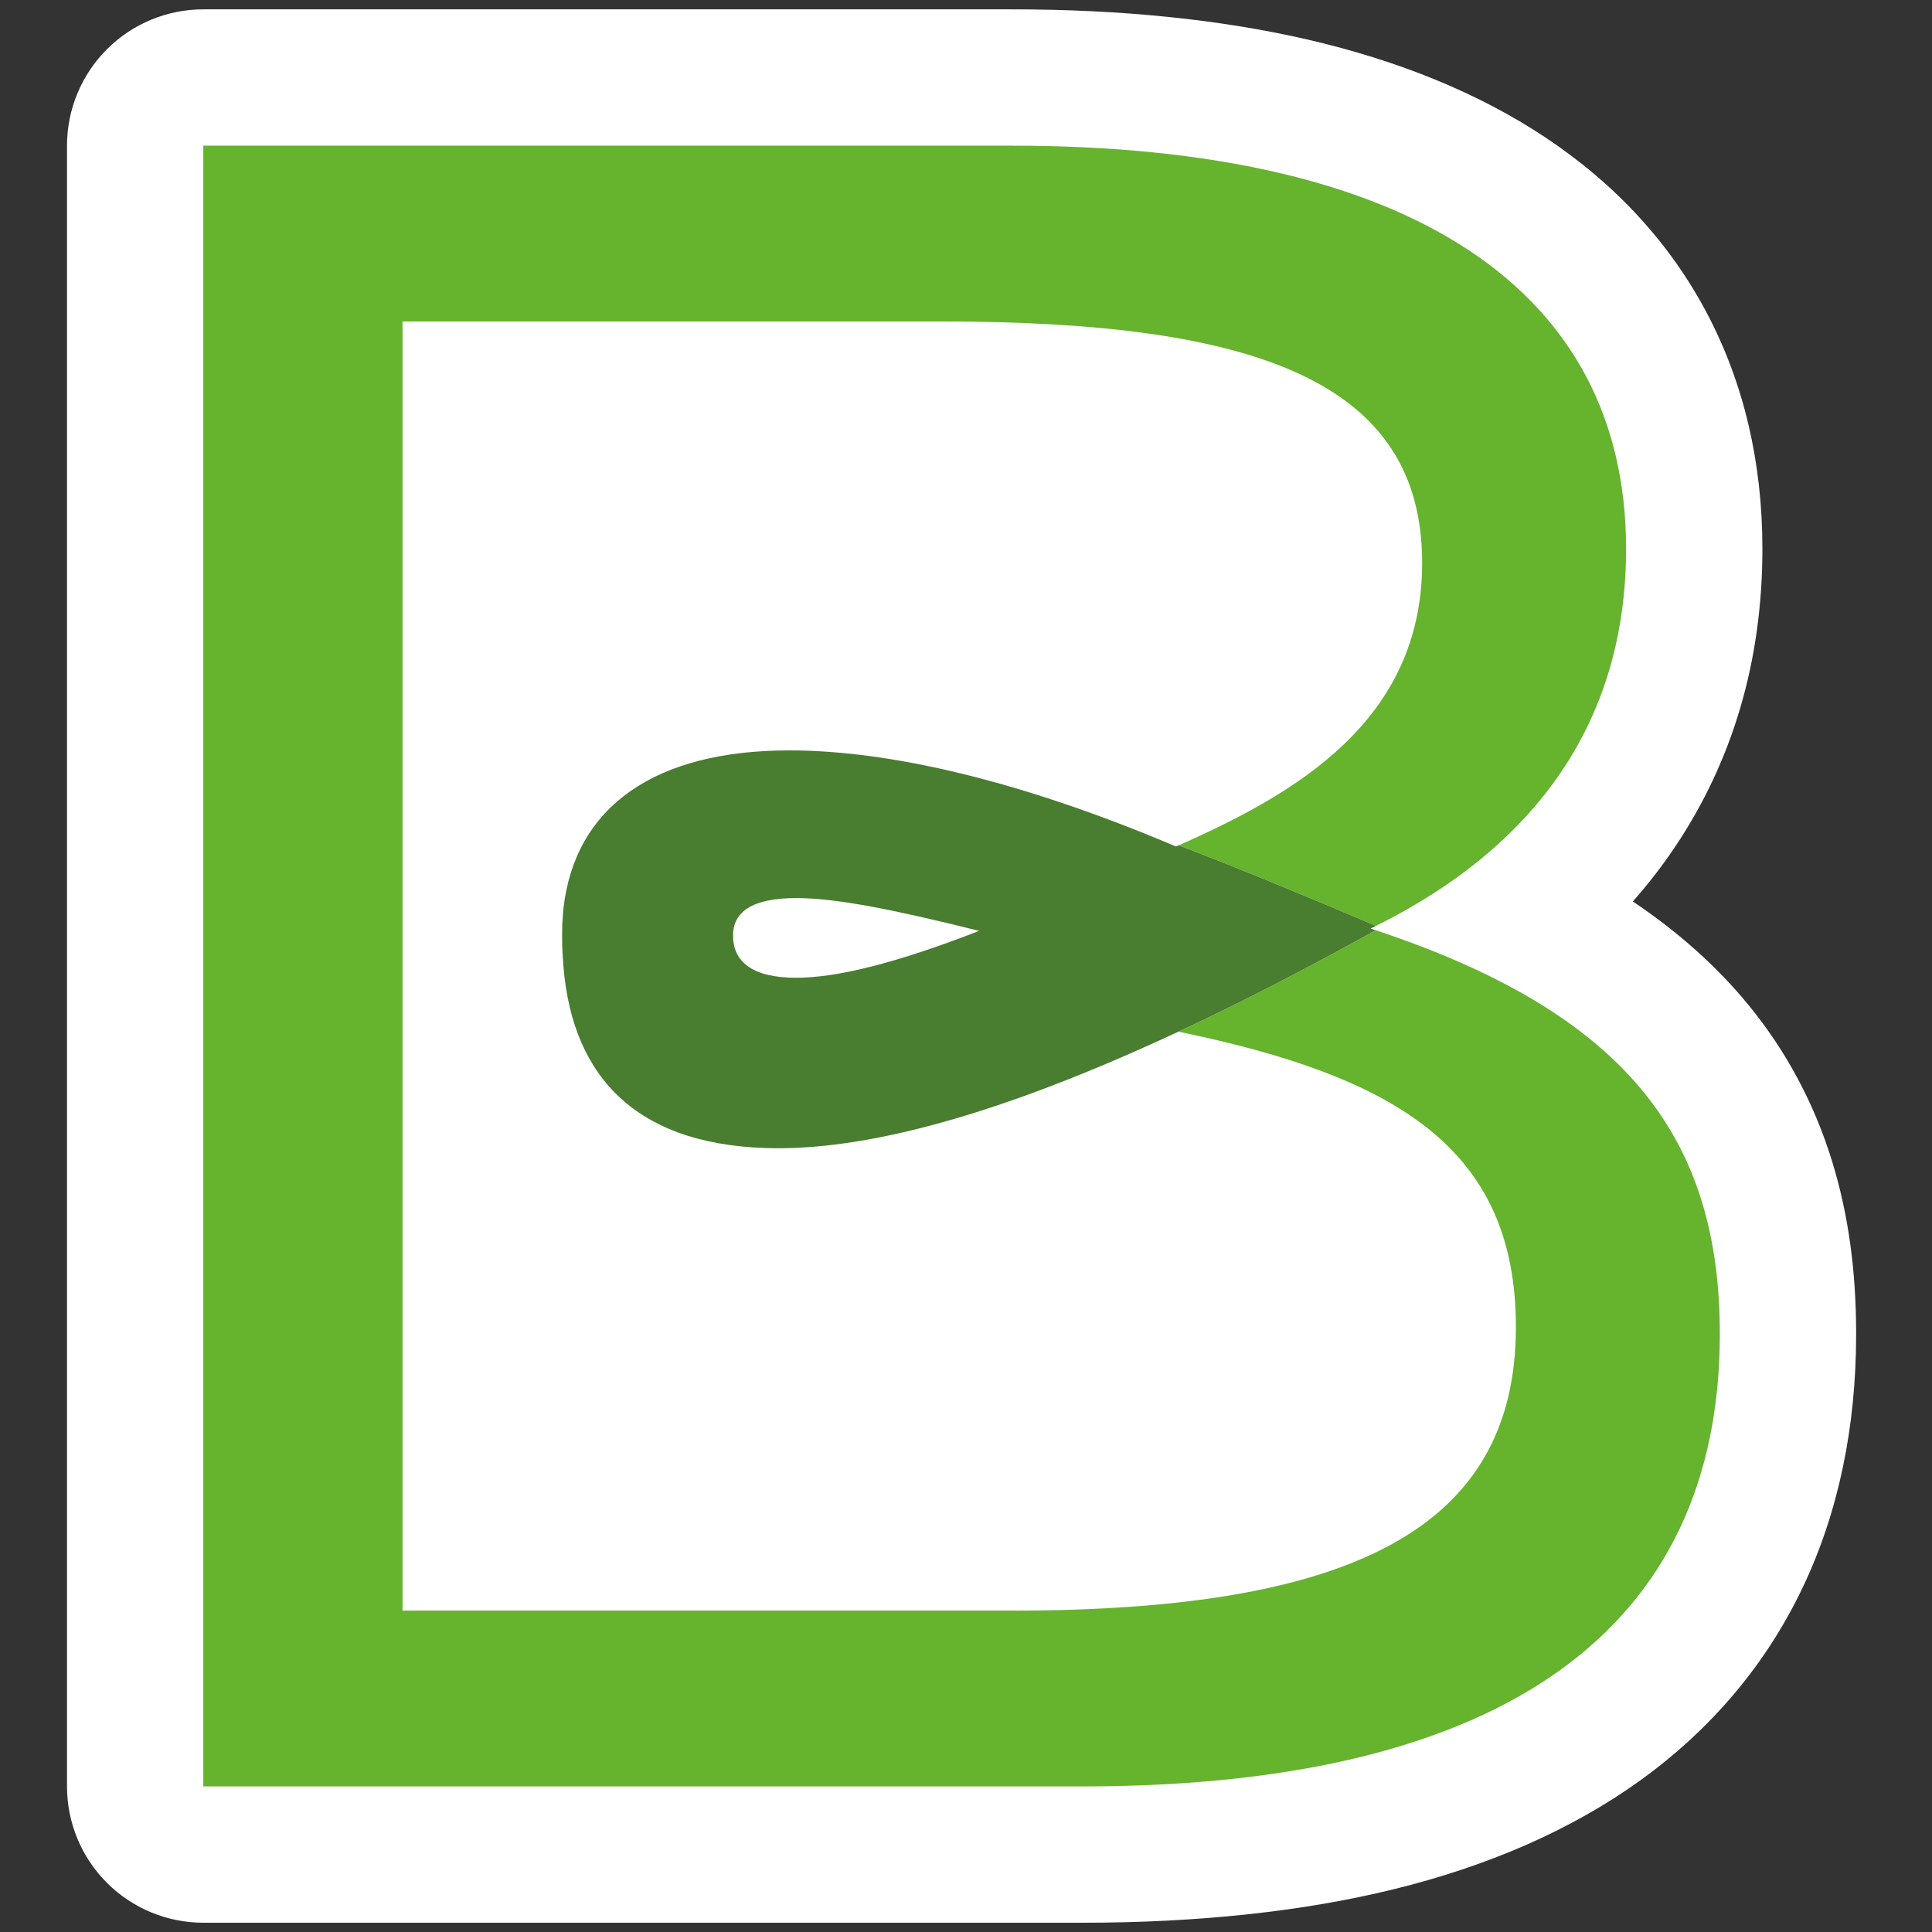 <?xml version="1.0" encoding="UTF-8"?>
<svg xmlns="http://www.w3.org/2000/svg" id="uuid-4a37f896-9908-42c6-a9a8-0e1b3e4d8325" data-name="Ebene_1" viewBox="0 0 1417.32 1417.32">
  <rect x="0" y="0" width="1417.32" height="1417.32" fill="#333333" stroke="none"/>
  <path d="M1361.67,978.66c0,68.5-13.1,130.87-38.95,185.38-26.84,56.59-67.15,104.48-119.81,142.34-49.48,35.58-110.3,62.37-180.76,79.64-66.35,16.26-143.12,24.5-228.19,24.5H149.15c-26.53,0-51.96-10.54-70.72-29.29-18.75-18.75-29.28-44.19-29.28-70.71V106.86c0-26.52,10.53-51.96,29.28-70.71,18.76-18.75,44.19-29.29,70.72-29.29h593.24c80.29,0,153.28,7.46,216.96,22.18,67.32,15.57,125.79,39.59,173.8,71.42,51.96,34.44,92.06,78.03,119.19,129.57,26.91,51.12,40.56,109.19,40.56,172.59,0,82.11-21.76,155.95-64.65,219.48-9.2,13.63-19.34,26.71-30.4,39.22,33.38,22.4,61.84,47.86,84.8,75.88,27.68,33.77,48.32,72.34,61.34,114.62,11.9,38.62,17.68,80.11,17.68,126.84Z" style="fill: #fff;"></path>
  <g>
    <path d="M412.68,677.88c.13-3.91.36-7.74.66-11.5-.74,6.41-1.11,13.06-1.11,19.96,0,5.35.21,10.55.64,15.61-.41-7.77-.47-15.8-.19-24.07ZM1009.23,682.41c-52.22,29-100.37,53.71-144.74,74.42,159.38,32.87,247.58,85.48,247.58,216.67,0,147.88-120.36,208.06-369.69,208.06h-447.08V235.83h395.49c232.14,0,352.5,44.7,352.5,177.1,0,116.01-93.09,169.39-178.52,207.17,44.32,17.1,92.44,36.85,144.67,59.12,117.87-58.57,183.45-150.77,183.45-276.6,0-189.15-156.48-295.76-450.51-295.76H149.14v1203.66h644.82c311.23,0,467.71-116.93,467.71-331.86,0-141.78-66.17-234.34-252.44-296.25ZM413.34,666.38c-.74,6.41-1.11,13.06-1.11,19.96,0,5.35.21,10.55.64,15.61-.41-7.77-.47-15.8-.19-24.07.13-3.91.36-7.74.66-11.5ZM412.68,677.88c.13-3.91.36-7.74.66-11.5-.74,6.41-1.11,13.06-1.11,19.96,0,5.35.21,10.55.64,15.61-.41-7.77-.47-15.8-.19-24.07Z" style="fill: #66b32e;"></path>
    <path d="M1009.44,679.22c-52.23-22.27-100.35-42.02-144.67-59.12-.68.3-1.35.6-2.03.9-113.48-48.15-209.78-70.51-283.72-70.51-98.22,0-157.04,40.87-165.68,115.89-.3,3.76-.53,7.59-.66,11.5-.28,8.27-.22,16.3.19,24.07,4.4,83.49,49.29,136.88,148.5,140.25,72.28,2.45,170.88-23.65,303.12-85.37,44.37-20.71,92.52-45.42,144.74-74.42-1.25-.4-2.51-.82-3.77-1.23,1.34-.65,2.66-1.3,3.98-1.96ZM584.18,717.29c-32.67,0-46.43-12.04-46.43-30.95,0-17.2,13.76-27.52,46.43-27.52,29.23,0,72.22,8.6,134.12,24.08-61.9,24.07-104.89,34.39-134.12,34.39Z" style="fill: #497d30;"></path>
  </g>
</svg>

